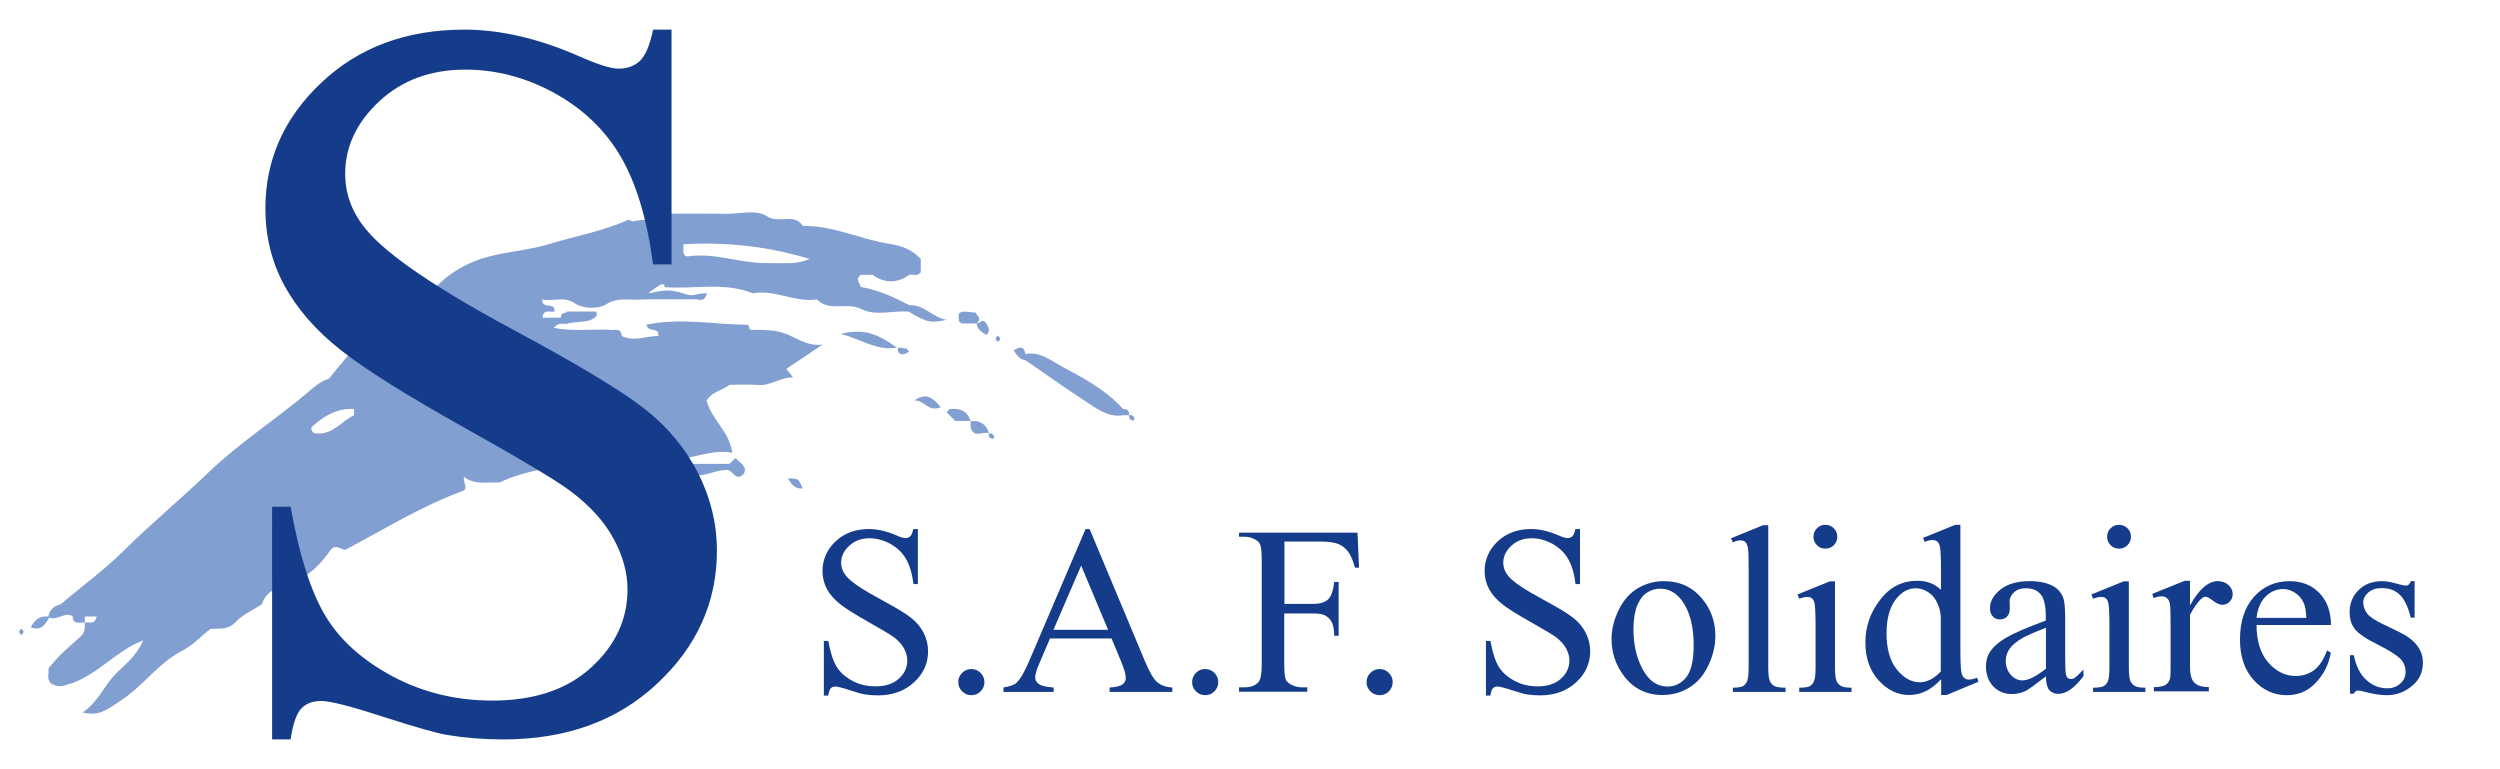 <?xml version="1.0" encoding="utf-8"?>
<svg version="1.1" class="logo-image" id="logo-saf" xmlns="http://www.w3.org/2000/svg"
     xmlns:xlink="http://www.w3.org/1999/xlink" x="0px" y="0px" viewBox="0 0 1300 400"
     style="enable-background:new 0 0 1300 400;" xml:space="preserve">
<style type="text/css">.dark-blue{fill:#153C8A;}.light-blue{fill:#819FD0;}</style>
    <g class="logo-text">
	<path class="dark-blue"
          d="M477.3,275.1v28.6h-2.3c-0.7-5.5-2-9.9-3.9-13.1c-1.9-3.3-4.6-5.8-8.1-7.8c-3.5-1.9-7.1-2.9-10.9-2.9c-4.2,0-7.7,1.3-10.5,3.9c-2.8,2.6-4.2,5.5-4.2,8.8c0,2.5,0.9,4.8,2.6,6.9c2.5,3.1,8.5,7.1,18,12.2c7.7,4.2,13,7.3,15.8,9.6c2.8,2.2,5,4.8,6.5,7.8c1.5,3,2.3,6.2,2.3,9.5c0,6.3-2.4,11.7-7.3,16.2c-4.9,4.5-11.1,6.8-18.8,6.8c-2.4,0-4.7-0.2-6.8-0.5c-1.3-0.2-3.9-0.9-7.8-2.2c-4-1.3-6.5-1.9-7.5-1.9c-1,0-1.8,0.3-2.4,0.9c-0.6,0.6-1,1.9-1.3,3.8h-2.3v-28.4h2.3c1.1,5.9,2.5,10.4,4.3,13.3c1.8,3,4.5,5.4,8.2,7.4s7.7,2.9,12.1,2.9c5.1,0,9.1-1.3,12.1-4s4.4-5.9,4.4-9.5c0-2-0.6-4.1-1.7-6.2c-1.1-2.1-2.9-4-5.2-5.8c-1.6-1.2-5.9-3.8-13-7.8c-7.1-4-12.1-7.1-15.1-9.5c-3-2.4-5.3-5-6.8-7.8c-1.5-2.8-2.3-6-2.3-9.4c0-5.9,2.3-11.1,6.8-15.4c4.6-4.3,10.4-6.4,17.4-6.4c4.4,0,9.1,1.1,14,3.2c2.3,1,3.9,1.5,4.8,1.5c1.1,0,1.9-0.3,2.6-0.9c0.7-0.6,1.2-1.9,1.6-3.8H477.3z"/>
        <path class="dark-blue"
              d="M505.1,347.9c1.9,0,3.5,0.7,4.8,2c1.3,1.3,2,2.9,2,4.8c0,1.9-0.7,3.5-2,4.8c-1.3,1.3-2.9,2-4.8,2c-1.9,0-3.5-0.7-4.8-2c-1.3-1.3-2-2.9-2-4.8c0-1.9,0.7-3.5,2-4.8C501.7,348.5,503.3,347.9,505.1,347.9z"/>
        <path class="dark-blue"
              d="M578,332h-32l-5.6,13.1c-1.4,3.2-2.1,5.6-2.1,7.2c0,1.3,0.6,2.4,1.8,3.3c1.2,1,3.8,1.6,7.8,1.9v2.3h-26.1v-2.3c3.5-0.6,5.7-1.4,6.7-2.4c2.1-2,4.4-5.9,6.9-11.9l29.1-68.1h2.1l28.8,68.8c2.3,5.5,4.4,9.1,6.3,10.8c1.9,1.6,4.5,2.6,7.9,2.8v2.3H577v-2.3c3.3-0.2,5.5-0.7,6.7-1.6c1.2-0.9,1.7-2.1,1.7-3.4c0-1.8-0.8-4.6-2.4-8.5L578,332z M576.2,327.5l-14-33.4l-14.4,33.4H576.2z"/>
        <path class="dark-blue"
              d="M626.7,347.9c1.9,0,3.5,0.7,4.8,2c1.3,1.3,2,2.9,2,4.8c0,1.9-0.7,3.5-2,4.8c-1.3,1.3-2.9,2-4.8,2c-1.9,0-3.5-0.7-4.8-2c-1.3-1.3-2-2.9-2-4.8c0-1.9,0.7-3.5,2-4.8C623.2,348.5,624.8,347.9,626.7,347.9z"/>
        <path class="dark-blue"
              d="M667.9,281.5V314h15.1c3.5,0,6-0.8,7.6-2.3c1.6-1.5,2.7-4.5,3.2-9.1h2.3v28h-2.3c0-3.2-0.5-5.6-1.3-7.1c-0.8-1.5-1.9-2.6-3.3-3.4c-1.4-0.8-3.5-1.1-6.3-1.1h-15.1v26c0,4.2,0.3,7,0.8,8.3c0.4,1,1.3,1.9,2.6,2.6c1.8,1,3.7,1.5,5.6,1.5h3v2.3h-35.5v-2.3h2.9c3.4,0,5.9-1,7.4-3c1-1.3,1.5-4.4,1.5-9.4v-53.5c0-4.2-0.3-7-0.8-8.3c-0.4-1-1.2-1.9-2.5-2.6c-1.7-1-3.6-1.5-5.6-1.5h-2.9V277h61.6l0.8,18.2h-2.1c-1.1-3.9-2.3-6.7-3.7-8.5c-1.4-1.8-3.1-3.1-5.2-3.9c-2.1-0.8-5.2-1.2-9.6-1.2H667.9z"/>
        <path class="dark-blue"
              d="M717.4,347.9c1.9,0,3.5,0.7,4.8,2c1.3,1.3,2,2.9,2,4.8c0,1.9-0.7,3.5-2,4.8c-1.3,1.3-2.9,2-4.8,2c-1.9,0-3.5-0.7-4.8-2c-1.3-1.3-2-2.9-2-4.8c0-1.9,0.7-3.5,2-4.8C714,348.5,715.6,347.9,717.4,347.9z"/>
        <path class="dark-blue"
              d="M821.6,275.1v28.6h-2.3c-0.7-5.5-2-9.9-3.9-13.1c-1.9-3.3-4.6-5.8-8.1-7.8c-3.5-1.9-7.1-2.9-10.9-2.9c-4.2,0-7.7,1.3-10.5,3.9c-2.8,2.6-4.2,5.5-4.2,8.8c0,2.5,0.9,4.8,2.6,6.9c2.5,3.1,8.5,7.1,18,12.2c7.7,4.2,13,7.3,15.8,9.6c2.8,2.2,5,4.8,6.5,7.8c1.5,3,2.3,6.2,2.3,9.5c0,6.3-2.4,11.7-7.3,16.2c-4.9,4.5-11.1,6.8-18.8,6.8c-2.4,0-4.7-0.2-6.8-0.5c-1.3-0.2-3.9-0.9-7.8-2.2c-4-1.3-6.5-1.9-7.5-1.9c-1,0-1.8,0.3-2.4,0.9c-0.6,0.6-1,1.9-1.3,3.8h-2.3v-28.4h2.3c1.1,5.9,2.5,10.4,4.3,13.3c1.8,3,4.5,5.4,8.2,7.4s7.7,2.9,12.1,2.9c5.1,0,9.1-1.3,12.1-4s4.4-5.9,4.4-9.5c0-2-0.6-4.1-1.7-6.2c-1.1-2.1-2.9-4-5.2-5.8c-1.6-1.2-5.9-3.8-13-7.8c-7.1-4-12.1-7.1-15.1-9.5c-3-2.4-5.3-5-6.8-7.8c-1.5-2.8-2.3-6-2.3-9.4c0-5.9,2.3-11.1,6.8-15.4c4.6-4.3,10.4-6.4,17.4-6.4c4.4,0,9.1,1.1,14,3.2c2.3,1,3.9,1.5,4.8,1.5c1.1,0,1.9-0.3,2.6-0.9c0.7-0.6,1.2-1.9,1.6-3.8H821.6z"/>
        <path class="dark-blue"
              d="M865.1,302.2c8.5,0,15.3,3.2,20.4,9.6c4.4,5.5,6.5,11.8,6.5,18.9c0,5-1.2,10.1-3.6,15.2c-2.4,5.1-5.7,9-9.9,11.6c-4.2,2.6-8.9,3.9-14.1,3.9c-8.4,0-15.1-3.4-20.1-10.1c-4.2-5.7-6.3-12-6.3-19c0-5.1,1.3-10.2,3.8-15.3c2.5-5.1,5.9-8.8,10-11.2C856,303.4,860.4,302.2,865.1,302.2z M863.2,306.1c-2.2,0-4.3,0.6-6.5,1.9c-2.2,1.3-3.9,3.5-5.3,6.7c-1.3,3.2-2,7.3-2,12.4c0,8.1,1.6,15.2,4.9,21.1c3.2,5.9,7.5,8.8,12.8,8.8c3.9,0,7.2-1.6,9.8-4.9c2.6-3.3,3.8-8.8,3.8-16.8c0-9.9-2.1-17.7-6.4-23.4C871.3,308.1,867.7,306.1,863.2,306.1z"/>
        <path class="dark-blue"
              d="M919.5,272.9v74.2c0,3.5,0.3,5.8,0.8,7c0.5,1.1,1.3,2,2.3,2.6c1.1,0.6,3,0.9,5.9,0.9v2.2h-27.4v-2.2c2.6,0,4.3-0.3,5.2-0.8c0.9-0.5,1.7-1.4,2.2-2.6c0.5-1.2,0.8-3.6,0.8-7v-50.8c0-6.3-0.1-10.2-0.4-11.6c-0.3-1.4-0.7-2.4-1.4-3c-0.6-0.5-1.4-0.8-2.4-0.8c-1.1,0-2.4,0.3-4,1l-1-2.1l16.7-6.8H919.5z"/>
        <path class="dark-blue"
              d="M954.2,302.2v44.9c0,3.5,0.3,5.8,0.8,7c0.5,1.2,1.3,2,2.3,2.6c1,0.6,2.8,0.9,5.5,0.9v2.2h-27.2v-2.2c2.7,0,4.6-0.3,5.5-0.8c0.9-0.5,1.7-1.4,2.2-2.6c0.5-1.2,0.8-3.6,0.8-7v-21.5c0-6.1-0.2-10-0.5-11.8c-0.3-1.3-0.7-2.2-1.3-2.7c-0.6-0.5-1.4-0.8-2.5-0.8c-1.1,0-2.5,0.3-4.2,0.9l-0.9-2.2l16.8-6.8H954.2z M949.2,272.9c1.7,0,3.2,0.6,4.4,1.8s1.8,2.7,1.8,4.4s-0.6,3.2-1.8,4.4s-2.7,1.8-4.4,1.8s-3.2-0.6-4.4-1.8s-1.8-2.7-1.8-4.4s0.6-3.2,1.8-4.4S947.4,272.9,949.2,272.9z"/>
        <path class="dark-blue"
              d="M1009.2,353.4c-2.7,2.8-5.4,4.9-8,6.1c-2.6,1.2-5.4,1.9-8.4,1.9c-6.1,0-11.4-2.6-16-7.7c-4.6-5.1-6.8-11.7-6.8-19.7c0-8,2.5-15.4,7.6-22c5-6.7,11.5-10,19.5-10c4.9,0,9,1.6,12.2,4.7v-10.3c0-6.4-0.2-10.3-0.5-11.8c-0.3-1.5-0.8-2.5-1.4-3c-0.7-0.5-1.5-0.8-2.4-0.8c-1.1,0-2.5,0.3-4.2,1l-0.8-2.1l16.7-6.8h2.7v64.6c0,6.6,0.2,10.5,0.5,12c0.3,1.4,0.8,2.5,1.5,3c0.7,0.6,1.5,0.9,2.3,0.9c1.1,0,2.6-0.3,4.4-1l0.7,2.1l-16.6,6.9h-2.8V353.4z M1009.2,349.2v-28.8c-0.2-2.8-1-5.3-2.2-7.6c-1.2-2.3-2.8-4-4.9-5.2c-2-1.2-4-1.7-5.9-1.7c-3.6,0-6.8,1.6-9.6,4.8c-3.7,4.2-5.6,10.4-5.6,18.6c0,8.2,1.8,14.5,5.4,18.9c3.6,4.4,7.6,6.6,12,6.6C1002.1,354.7,1005.7,352.9,1009.2,349.2z"/>
        <path class="dark-blue"
              d="M1063.9,351.7c-5.7,4.4-9.3,7-10.8,7.7c-2.2,1-4.5,1.5-7,1.5c-3.9,0-7-1.3-9.6-4c-2.5-2.6-3.8-6.1-3.8-10.4c0-2.7,0.6-5.1,1.8-7.1c1.7-2.8,4.6-5.4,8.7-7.8c4.1-2.4,11-5.4,20.6-8.9v-2.2c0-5.6-0.9-9.4-2.7-11.5c-1.8-2.1-4.3-3.1-7.7-3.1c-2.6,0-4.6,0.7-6.1,2.1c-1.5,1.4-2.3,3-2.3,4.8l0.1,3.5c0,1.9-0.5,3.3-1.4,4.3c-1,1-2.2,1.5-3.8,1.5c-1.5,0-2.7-0.5-3.7-1.6c-1-1.1-1.4-2.5-1.4-4.3c0-3.5,1.8-6.7,5.4-9.6c3.6-2.9,8.6-4.4,15.1-4.4c5,0,9,0.8,12.2,2.5c2.4,1.3,4.2,3.2,5.3,5.9c0.7,1.7,1.1,5.3,1.1,10.7v19c0,5.3,0.1,8.6,0.3,9.8c0.2,1.2,0.5,2,1,2.4c0.5,0.4,1,0.6,1.6,0.6c0.7,0,1.2-0.1,1.7-0.4c0.9-0.5,2.5-2,4.9-4.5v3.4c-4.6,6.1-8.9,9.2-13.1,9.2c-2,0-3.6-0.7-4.8-2.1C1064.5,357.4,1063.9,355,1063.9,351.7z M1063.9,347.7v-21.3c-6.1,2.4-10.1,4.2-11.9,5.2c-3.2,1.8-5.5,3.7-6.9,5.6c-1.4,2-2.1,4.1-2.1,6.4c0,2.9,0.9,5.4,2.6,7.3c1.7,1.9,3.8,2.9,6,2.9C1054.7,353.8,1058.8,351.8,1063.9,347.7z"/>
        <path class="dark-blue"
              d="M1107,302.2v44.9c0,3.5,0.3,5.8,0.8,7c0.5,1.2,1.3,2,2.3,2.6c1,0.6,2.8,0.9,5.5,0.9v2.2h-27.2v-2.2c2.7,0,4.6-0.3,5.5-0.8c0.9-0.5,1.7-1.4,2.2-2.6c0.5-1.2,0.8-3.6,0.8-7v-21.5c0-6.1-0.2-10-0.5-11.8c-0.3-1.3-0.7-2.2-1.3-2.7c-0.6-0.5-1.4-0.8-2.5-0.8c-1.1,0-2.5,0.3-4.2,0.9l-0.9-2.2l16.8-6.8H1107z M1101.9,272.9c1.7,0,3.2,0.6,4.4,1.8s1.8,2.7,1.8,4.4s-0.6,3.2-1.8,4.4s-2.7,1.8-4.4,1.8s-3.2-0.6-4.4-1.8s-1.8-2.7-1.8-4.4s0.6-3.2,1.8-4.4S1100.1,272.9,1101.9,272.9z"/>
        <path class="dark-blue"
              d="M1138.8,302.2v12.6c4.7-8.4,9.5-12.6,14.4-12.6c2.2,0,4.1,0.7,5.6,2c1.5,1.4,2.2,2.9,2.2,4.7c0,1.6-0.5,2.9-1.6,4c-1.1,1.1-2.3,1.6-3.8,1.6c-1.4,0-3-0.7-4.8-2.1c-1.8-1.4-3.1-2.1-3.9-2.1c-0.7,0-1.5,0.4-2.4,1.2c-1.8,1.7-3.7,4.4-5.7,8.2v26.8c0,3.1,0.4,5.4,1.2,7c0.5,1.1,1.5,2,2.8,2.7c1.3,0.7,3.3,1.1,5.8,1.1v2.2h-28.6v-2.2c2.8,0,5-0.4,6.3-1.3c1-0.7,1.7-1.7,2.1-3.1c0.2-0.7,0.3-2.7,0.3-5.9v-21.7c0-6.5-0.1-10.4-0.4-11.6c-0.3-1.2-0.8-2.1-1.5-2.7c-0.7-0.6-1.6-0.9-2.7-0.9c-1.3,0-2.7,0.3-4.3,0.9l-0.6-2.2l16.9-6.8H1138.8z"/>
        <path class="dark-blue"
              d="M1173.4,324.9c0,8.3,2,14.8,6,19.5c4.1,4.7,8.9,7.1,14.3,7.1c3.7,0,6.8-1,9.6-3c2.7-2,5-5.5,6.8-10.3l1.9,1.2c-0.9,5.6-3.3,10.7-7.4,15.2c-4.1,4.6-9.3,6.9-15.4,6.9c-6.7,0-12.5-2.6-17.2-7.8c-4.8-5.2-7.2-12.3-7.2-21.1c0-9.6,2.5-17,7.4-22.4s11.1-8,18.5-8c6.3,0,11.4,2.1,15.4,6.2s6,9.7,6,16.6H1173.4z M1173.4,321.3h25.9c-0.2-3.6-0.6-6.1-1.3-7.6c-1-2.3-2.5-4.1-4.5-5.4c-2-1.3-4.1-2-6.3-2c-3.4,0-6.4,1.3-9.1,3.9C1175.4,313,1173.9,316.7,1173.4,321.3z"/>
        <path class="dark-blue"
              d="M1255.6,302.2v19h-2c-1.5-6-3.5-10-6-12.2c-2.4-2.2-5.5-3.2-9.2-3.2c-2.8,0-5.1,0.8-6.9,2.3c-1.7,1.5-2.6,3.2-2.6,5c0,2.3,0.7,4.2,2,5.9c1.3,1.7,3.8,3.4,7.7,5.3l8.9,4.3c8.3,4,12.4,9.3,12.4,15.9c0,5.1-1.9,9.2-5.8,12.3c-3.8,3.1-8.1,4.7-12.9,4.7c-3.4,0-7.3-0.6-11.7-1.8c-1.3-0.4-2.4-0.6-3.3-0.6c-0.9,0-1.7,0.5-2.2,1.6h-2v-20h2c1.1,5.7,3.3,10,6.5,12.9c3.2,2.9,6.8,4.3,10.8,4.3c2.8,0,5.1-0.8,6.9-2.5c1.8-1.6,2.7-3.6,2.7-6c0-2.8-1-5.2-3-7.1c-2-1.9-5.9-4.3-11.8-7.3c-5.9-2.9-9.8-5.6-11.6-7.9c-1.8-2.3-2.7-5.2-2.7-8.8c0-4.6,1.6-8.4,4.7-11.5c3.2-3.1,7.2-4.6,12.2-4.6c2.2,0,4.9,0.5,8,1.4c2.1,0.6,3.5,0.9,4.2,0.9c0.7,0,1.2-0.1,1.5-0.4c0.4-0.3,0.8-0.9,1.3-1.9H1255.6z"/>
</g>
    <g class="logo-back">
	<path class="light-blue" d="M437.2,173.6c10.4,2.7,18.8,9,29.2,7.2C455.2,172.7,448.6,171,437.2,173.6z"/>
        <path class="light-blue"
              d="M382.7,238.3c-2,0.5-2.3,3.5-5,2.9c-7.2,0-14.3,0-21.5,0c-2.2,0-4.1,0.2-3.9,3.2c12.7,6.3,16.9,0,25.4,0c3.3-0.7,4.7,6.8,9.2,1.8C388.7,242.1,384.4,240.7,382.7,238.3z"/>
        <path class="light-blue"
              d="M500.2,168.2c2.5,0.1,5,0,7.6,0c0.5,3.1,2.7,4.6,5.2,6c1.7-1.6,1.5-3.3,0.1-5.7c-2.1-3.5-3.3-0.2-5.2-0.4c3.1-3.1-0.3-3.8-0.4-5.5c-7.5-0.8-7.5-0.8-9.1,0.8c0.1,1.2,0.2,2.6,0.3,3.7C499.4,167.7,499.8,168.2,500.2,168.2z"/>
        <path class="light-blue" d="M475.5,208.3c5.1-0.5,6.9,6.1,13.7,3.5C485.3,207.1,481.8,203.7,475.5,208.3z"/>
        <path class="light-blue"
              d="M507.8,219c-1,0-2.1,0-3.1,0c-1.6-5.5-5.6-6.8-10.7-6.3c-0.7,0.1-1.2,1.2-1.7,1.7c1.5,1.6,3,3.1,4.4,4.5c2.7,0,5.3,0,8,0c0,1.1,0,2.1,0,3.2c1.5,6.1,6.4,2,9.5,3.2C513.4,221.9,511.3,219.8,507.8,219z"/>
        <path class="light-blue" d="M409.7,248.7c1.8,3.1,3.7,5.7,7.7,5.3C415.3,248.9,415.3,248.9,409.7,248.7z"/>
        <path class="light-blue" d="M16,326.2c6.2,2.2,7.5-2,9.9-5.5C20.9,319.9,18.1,322.1,16,326.2z"/>
        <path class="light-blue"
              d="M471.1,181c-1.4,0.9-4.9-1.9-4.2,1.3c0.5,2.6,3.6,2.4,5.9,0.4C472.1,182.2,471.2,181,471.1,181z"/>
        <path class="light-blue" d="M518.9,174.6c-1.5,1-1.5,2.1,0,3.1C520.4,176.7,520.4,175.7,518.9,174.6z"/>
        <path class="light-blue"
              d="M587.2,215.9c-0.3,1.5,0.4,2.5,1.9,2.8c0.2,0.1,1-0.7,0.9-0.9C589.7,216.3,588.7,215.6,587.2,215.9z"/>
        <path class="light-blue"
              d="M584,212.7c-8.8-9.9-20.4-16-31.8-22.1c-5.8-3.1-11.4-8-19-6.5c-0.8-4.5-3.2-3.7-6.1-1.9c1.6,2.3,3,4.7,6.1,5.1c11.8,8.1,23.4,16.4,35.4,24.1c4.4,2.8,9.5,5.6,15.3,4.5c1.1,0,2.1,0,3.2,0C587.3,213.7,586.2,212.6,584,212.7z"/>
        <path class="light-blue"
              d="M514.2,225.4c-0.3,1.5,0.4,2.5,1.9,2.8c0.2,0.1,1-0.7,0.9-0.9C516.7,225.8,515.7,225.1,514.2,225.4z"/>
        <path class="light-blue" d="M11.1,327c-1.5,1-1.5,2.1,0,3.1C12.6,329.1,12.6,328,11.1,327z"/>
        <path class="light-blue"
              d="M472.9,158.7c-8.1-4.2-16.3-8-25.4-9.5c0-2.1-3.2-3.2,0-6.3c2.1,0,4.2,0,6.3,0c5.9,4.5,13.1,4.5,19,0c1.9-0.4,4.2,1,6-1.3c0-2.3,0-4.8,0-6.9c-4.6-5-9.9-6.9-16.2-7.9c-15.2-2.3-29.3-9.6-45.1-9.3c-4.6-7-12.5-1-18.6-5c-6-3.8-14.2-1.2-21.5-1.3c-10.5-0.2-21.1-0.1-31.6-0.1c0,4.2-11.9,2.4-16.9,4.1c-0.5-0.4-1.2-0.7-2.2-0.9c-13,5.9-27.1,8.3-40.7,12.5c-10.4,3.2-21.5,3.9-32.1,6.7c-9.1,2.4-17.5,6.7-24.6,13.2c-3.1,2.8-6,5.9-9,8.9c-2.6,0-5.3,0-7.9,0c0,0-19,12.7-41.3,41.3c-4.9,1.4-8.8,5.3-12.3,8.2c-16.4,13.7-34.5,25.4-49.9,40.1c-14.6,14.1-30.3,27-44.7,41.3c-10.3,10.2-21.9,18.6-32.8,27.8c-3.5,0.8-5.6,2.9-6.3,6.3c3.2,3.2,9.5-3.2,12.7,0c0.3,4.7,3.9,2.7,6.3,3.2c0-1.1,0-2.1,0-3.2c1.9,0,3.9,0,6.2,0c-1.2,4.8-4.2,2.5-6.2,3.2c0,2.6,0.2,4.9-2.1,7.1c-5.8,5.3-10.5,8.8-16.8,16.7c0.4,2.5-1.1,5.2,1.2,7.7c5.1,3.4,9,0,11.1,0c14.3-5.4,22.5-16.5,37-22.4c-4.4,10.1-11.7,14-16.5,19.9c-4.6,5.7-7.7,12.6-15,17.7c9.1,2.3,13.8-2.4,19.2-5.8c12.1-7.7,20.4-20.3,33.2-26.7c5.7-2.9,9.4-7.7,14.2-11c4.7-0.2,9.1,0.6,13-3.6c3.6-3.9,8.9-6.1,13.5-9.1c3.2-9.5,12.7-9.5,19-12.7c7.1-3.6,12.3-9.1,16.8-15.6c2.2-3.4,6.3,0,7.5,0c20.9-11.1,39.6-22.7,60.9-30.6c3.6-1.4,0.5-4,0.9-7.4c5.8,4.3,12.3,2.6,18.6,2.9c25.4-12.7,85.7-12.7,85.7-12.7c12,2.5,22.7-5.1,35.3-2.8c-1.6-11.3-10.7-16.9-13.4-27.2c3.5-4.9,6.3-4.2,12-8.1c2.6,0,8.9-0.3,15.1,0.1c6.3,0.4,11.2-4,17.9-4c-1.3-1.6-2.2-2.7-3.5-4.4c6.2-4.2,12.5-8.4,18.8-12.6c-6.3,0.9-11.8-2.2-16.9-4.7c-6.8-3.3-13.8-2.9-20.8-3c-0.4-0.9-0.7-2.6-1.1-2.6c-17.6-0.1-33.8-3.8-52.7-0.1c0.6,4.4,6.7,0.9,6.1,5.9c-6.3,0-12.7,3.2-19,0c-0.3-4.7-3.9-2.7-6.3-3.2c-9.4-0.5-18.9,1-29-1c2.6-3.2,4.8-1.8,6.8-2.2c5.2-1.5,12.7,0,15.6-4.4c-0.1-0.6-0.2-1.3-0.3-1.9c-6.1,0-9.1,0-15.3,0c0,1.1-3.2,0-3.2,3.2c-3.2,0-6.3,0-9.5,0c0.3-4.7,3.9-2.7,6.3-3.2c0.2-3-1.8-3-3.9-3.2c-1.6-0.2-2.8-1.2-2.4-3.1c5.4,1.2,11-1.8,16.6,1.9c4.8,3.2,12.6,3.1,16.4,0.7c5.7-3.6,11-2.3,16.4-2.5c10-0.4,20,0,29.9-0.2c2,0,5,1.8,6.2-3.1c-7.6,0-5.7,2.3-12.5,0c-9.5-3.2-15.2,0-18,0c3.7-2.6,8.5-7.1,8.5-3.2c15.3,1.2,30.9-2.8,45.9,3.2c11.4-2.1,21.9,4.9,33.3,3.2c6.5,6.7,15.5,1.1,23.1,5c7.4,3.8,16.3,0.7,24.6,1.3c9.6,5.7,11.2,6.1,19.8,4.3C484.9,165.2,480.4,158.2,472.9,158.7z M184.1,215.9c-6.4,3-10.9,10-19,9.5c-2.2,0.1-3.3-1-3.2-3.2c6.3-5.7,13.2-10.1,22.2-9.5C184.1,213.8,184.1,214.8,184.1,215.9z M397.6,136.8c-13.4-0.1-26.2-5.5-39.7-3.5c-1.5,0.2-2.8-1.1-2.5-3.1c0-1.1,0-2.1,0-3.2c22.5-1.3,44.6,1.2,65.7,7.7C413.5,137.5,411.2,136.8,397.6,136.8z"/>
</g>
    <path class="logo-front dark-blue"
          d="M349.2,15.4v122.1h-9.6c-3.1-23.4-8.7-42.1-16.8-56c-8.1-13.9-19.6-24.9-34.5-33.1c-14.9-8.2-30.4-12.2-46.3-12.2c-18.1,0-33,5.5-44.8,16.5c-11.8,11-17.7,23.6-17.7,37.6c0,10.8,3.7,20.6,11.2,29.4c10.8,13,36.4,30.4,76.8,52.1c33,17.7,55.5,31.3,67.6,40.7c12.1,9.5,21.3,20.6,27.9,33.5c6.5,12.8,9.8,26.3,9.8,40.4c0,26.7-10.4,49.8-31.1,69.1c-20.7,19.4-47.4,29-80.1,29c-10.2,0-19.9-0.8-28.9-2.3c-5.4-0.9-16.5-4-33.5-9.5c-16.9-5.5-27.6-8.2-32.2-8.2c-4.3,0-7.8,1.3-10.3,3.9c-2.5,2.6-4.4,8-5.6,16.1h-9.6V263.5h9.6c4.5,25.3,10.6,44.3,18.2,56.9c7.6,12.6,19.3,23,35,31.4c15.7,8.3,32.9,12.5,51.7,12.5c21.7,0,38.8-5.7,51.4-17.2c12.6-11.5,18.9-25,18.9-40.6c0-8.7-2.4-17.4-7.2-26.3c-4.8-8.9-12.2-17.1-22.3-24.7c-6.8-5.2-25.3-16.3-55.5-33.2s-51.7-30.4-64.4-40.5c-12.8-10.1-22.4-21.2-29-33.3c-6.6-12.1-9.9-25.5-9.9-40.1c0-25.3,9.7-47.2,29.2-65.5c19.4-18.3,44.2-27.5,74.2-27.5c18.7,0,38.6,4.6,59.6,13.8c9.7,4.3,16.6,6.5,20.6,6.5c4.5,0,8.2-1.3,11.1-4c2.9-2.7,5.2-8.1,6.9-16.3H349.2z"/>
</svg>
